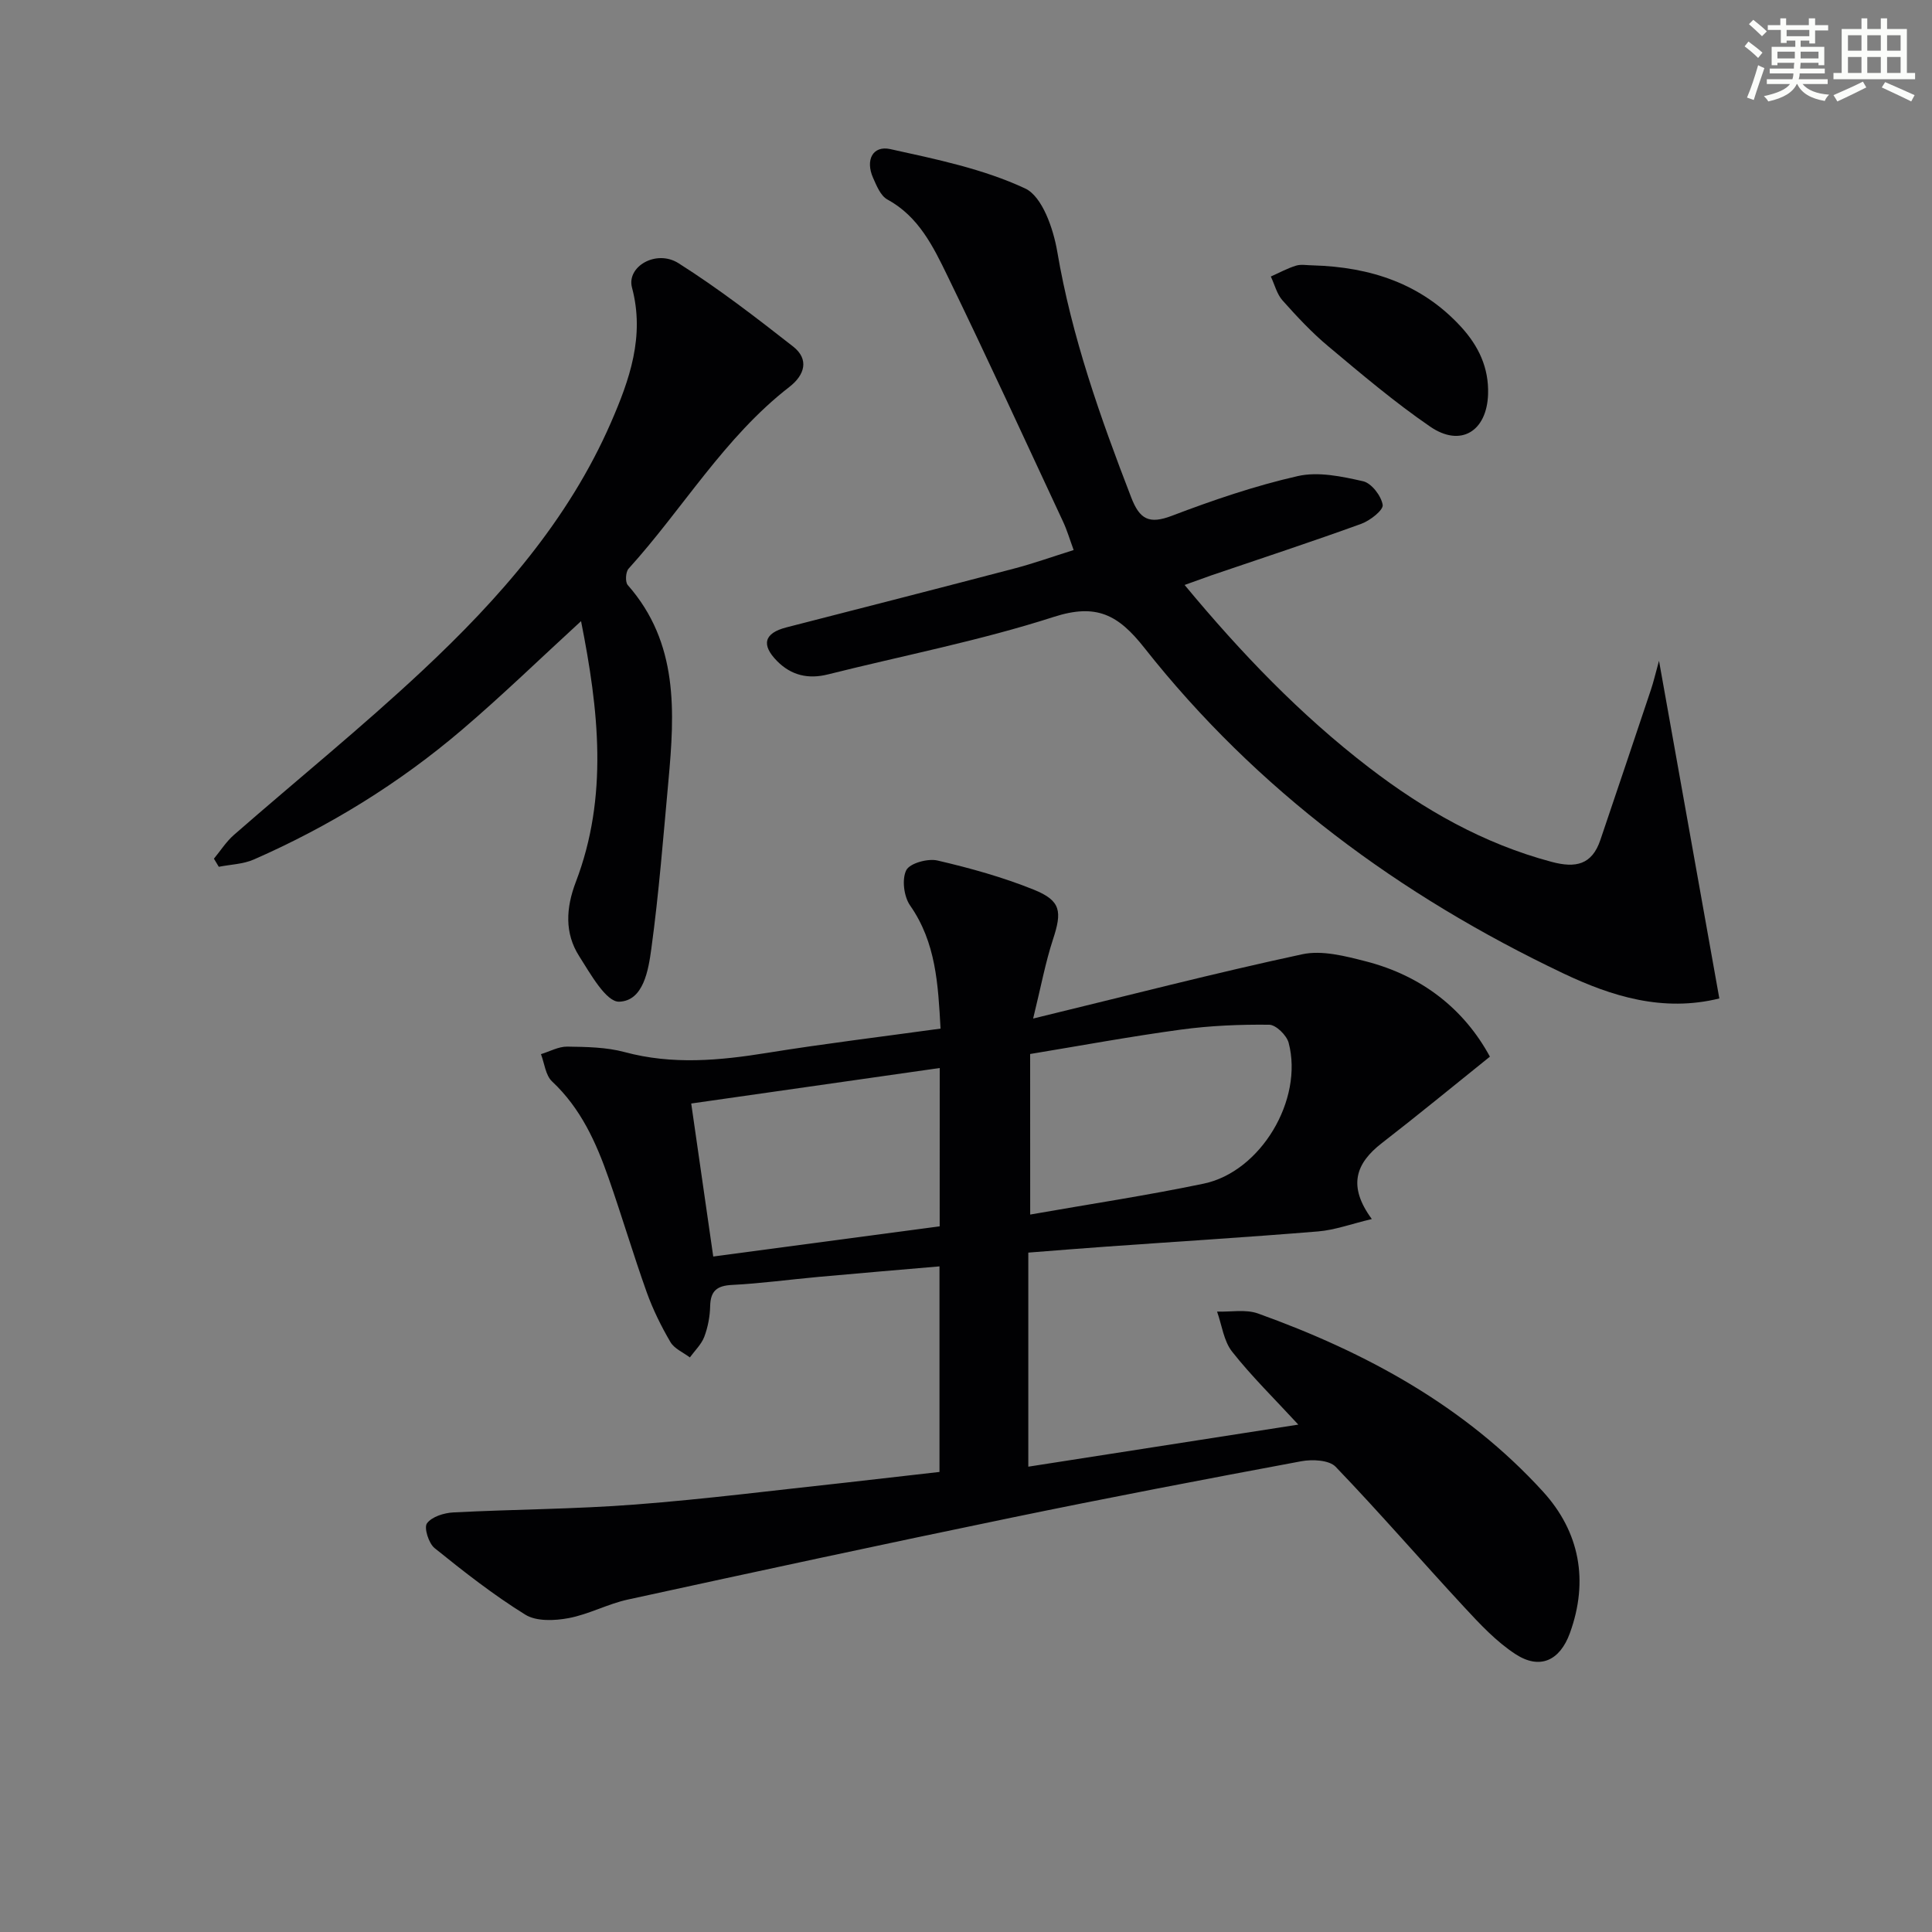 <svg enable-background="new 0 0 400 400" viewBox="0 0 400 400" xmlns="http://www.w3.org/2000/svg"><rect x="0" y="0" width="400" height="400" fill="#808080" stroke="none"/><g fill="#010103"><path d="m194.51 304.75c0-14.4 0-28.31 0-42.56-8.58.74-16.83 1.43-25.07 2.18-5.96.54-11.9 1.36-17.87 1.66-3.17.16-4.47 1.25-4.54 4.42-.05 2.13-.47 4.34-1.22 6.33-.6 1.57-1.96 2.85-2.98 4.26-1.38-1.04-3.23-1.81-4.03-3.19-1.92-3.28-3.63-6.75-4.91-10.32-2.79-7.81-5.14-15.77-7.88-23.6-2.59-7.41-5.77-14.47-11.71-20.03-1.35-1.26-1.57-3.73-2.3-5.65 1.81-.55 3.64-1.58 5.44-1.56 3.97.06 8.08.11 11.87 1.13 9.9 2.67 19.66 1.76 29.56.16 11.78-1.9 23.63-3.33 35.86-5.02-.51-9.19-.94-17.82-6.31-25.5-1.28-1.84-1.73-5.41-.79-7.29.73-1.45 4.46-2.48 6.47-2.01 6.76 1.57 13.52 3.45 19.94 6.04 5.64 2.28 5.87 4.5 3.97 10.29-1.57 4.79-2.49 9.79-4.11 16.39 19.69-4.78 37.62-9.42 55.72-13.31 4.1-.88 8.88.37 13.14 1.46 11.66 2.99 20.4 9.93 25.71 19.74-7.66 6.15-14.94 12.14-22.39 17.91-5.37 4.16-7.11 8.85-2.06 15.71-4.25 1.01-7.63 2.27-11.09 2.56-14.57 1.2-29.16 2.1-43.75 3.14-5.13.36-10.25.78-16.28 1.25v44.32c18.17-2.83 36.61-5.7 55.9-8.71-4.99-5.41-9.68-10-13.71-15.11-1.74-2.21-2.11-5.49-3.11-8.29 2.84.1 5.94-.52 8.49.4 22.31 8.02 42.84 19.15 59 36.88 7.57 8.31 9.5 18.43 5.56 29.28-2.08 5.73-6.23 7.65-11.28 4.35-3.96-2.58-7.33-6.19-10.58-9.7-8.94-9.64-17.53-19.6-26.64-29.08-1.35-1.41-4.85-1.57-7.14-1.14-20.06 3.74-40.1 7.57-60.08 11.7-26.48 5.47-52.9 11.17-79.32 16.93-4.18.91-8.1 3.07-12.29 3.85-2.89.54-6.65.7-8.94-.72-6.59-4.08-12.74-8.91-18.78-13.78-1.23-.99-2.24-4.23-1.58-5.13 1.01-1.38 3.53-2.16 5.46-2.26 12.57-.65 25.19-.67 37.73-1.64 14.57-1.12 29.08-2.98 43.61-4.54 6.28-.7 12.55-1.43 19.31-2.2zm18.78-53.29c12.44-2.19 24.25-3.96 35.92-6.4 11.81-2.46 20.7-17.39 17.59-29.16-.41-1.56-2.63-3.73-4.03-3.74-6.09-.07-12.24.19-18.28 1.01-10.46 1.42-20.85 3.34-31.21 5.05.01 11.23.01 21.67.01 33.24zm-18.73-30.34c-17.39 2.48-34.23 4.89-51.45 7.35 1.55 10.74 3 20.84 4.56 31.68 15.91-2.12 31.31-4.17 46.88-6.25.01-11.01.01-21.43.01-32.78z"/><path d="m245.26 121.11c11.72 14.13 23.98 26.9 38.15 37.78 11.43 8.78 23.72 15.78 37.8 19.54 5.03 1.35 8.39.62 10.13-4.53 3.51-10.37 7-20.73 10.47-31.11.52-1.55.89-3.15 1.67-5.98 4.3 24.07 8.37 46.85 12.49 69.91-11.67 2.88-22.3-.43-32.35-5.21-33.8-16.09-63.4-37.86-86.7-67.39-5.39-6.83-9.88-9.26-18.77-6.39-15.27 4.92-31.14 7.99-46.74 11.9-4.07 1.02-7.58.21-10.52-2.76-3.35-3.39-2.67-5.79 1.9-6.97 15.74-4.05 31.5-8.07 47.22-12.2 3.97-1.04 7.85-2.43 12.28-3.82-.84-2.28-1.38-4.15-2.2-5.89-7.93-16.99-15.74-34.04-23.94-50.9-2.94-6.05-5.96-12.27-12.43-15.79-1.4-.76-2.23-2.84-2.96-4.48-1.63-3.68-.08-6.75 3.57-5.95 9.48 2.09 19.23 4.09 27.92 8.15 3.54 1.65 5.83 8.32 6.64 13.05 3 17.66 8.91 34.34 15.32 50.93 1.75 4.53 3.7 5.58 8.41 3.79 8.51-3.24 17.21-6.21 26.06-8.22 4.24-.97 9.14.07 13.54 1.07 1.73.39 3.75 3.02 4.05 4.89.17 1.08-2.61 3.26-4.43 3.92-10.28 3.73-20.68 7.14-31.04 10.67-1.65.58-3.32 1.2-5.54 1.99z"/><path d="m120.3 128.6c-8.51 7.8-16.36 15.43-24.68 22.52-12.99 11.07-27.43 19.97-43.07 26.83-2.21.97-4.82 1.03-7.25 1.51-.34-.56-.67-1.12-1.01-1.68 1.37-1.65 2.54-3.52 4.13-4.91 13.02-11.38 26.49-22.28 39.11-34.1 15.84-14.83 30.16-31.08 38.96-51.29 3.84-8.82 7.05-17.85 4.36-27.93-1.17-4.36 5.02-7.97 9.62-5.06 8.25 5.22 16.03 11.22 23.73 17.25 3.38 2.65 2.42 5.9-.77 8.37-13.47 10.44-22.04 25.22-33.29 37.63-.61.67-.73 2.76-.17 3.39 10.55 11.99 9.73 26.28 8.41 40.66-1.06 11.56-1.96 23.15-3.53 34.64-.6 4.42-1.63 10.8-6.66 10.96-2.7.08-5.97-5.8-8.28-9.43-3.05-4.78-2.73-9.99-.71-15.31 6.8-17.77 4.74-35.71 1.1-54.05z"/><path d="m271.8 54.94c11.87.34 22.48 3.74 30.73 12.77 3.59 3.93 5.73 8.41 5.56 13.89-.24 7.69-5.66 11.08-12 6.72-7.36-5.05-14.21-10.86-21.06-16.6-3.43-2.86-6.51-6.17-9.49-9.51-1.18-1.32-1.64-3.29-2.43-4.96 1.74-.77 3.42-1.7 5.22-2.25 1.06-.33 2.3-.06 3.47-.06z"/></g><path d="m361.2 9.6.8-1c.9.7 1.9 1.4 2.9 2.3l-.9 1.1c-1-1-2-1.8-2.8-2.4zm.5 10.6c.9-2.1 1.6-4.3 2.3-6.7.4.2.8.4 1.3.6-.7 2.1-1.5 4.3-2.2 6.6zm.4-15.2.9-.9c1 .8 2 1.6 2.8 2.4l-1 1c-.9-.9-1.8-1.7-2.7-2.5zm12.5-1.2h1.2v1.4h2.7v1.1h-2.7v2.7h-1.2v-.6h-1.8v1.3h4.9v3.8h-1.2v-.5h-3.7c0 .4-.1.9-.1 1.2h5.1v1h-5.2c0 .5-.1.9-.2 1.2h6v1h-5.2c1.1 1.3 2.9 2 5.5 2.2-.4.4-.7.8-.9 1.3-2.9-.5-4.8-1.6-5.7-3.5h-.1c-.8 1.7-2.7 2.9-5.9 3.6-.2-.4-.6-.8-.9-1.1 2.8-.6 4.6-1.4 5.4-2.5h-4.8v-1h5.3c.1-.3.2-.7.2-1.2h-4.9v-1h5c0-.4 0-.8.1-1.2h-3.5v.5h-1.2v-3.8h4.9v-1.3h-1.8v.5h-1.2v-2.7h-2.7v-1h2.6v-1.4h1.2v1.4h4.7v-1.4zm-6.6 8.3h3.6c0-.4 0-.9 0-1.4h-3.6zm1.9-4.6h4.7v-1.3h-4.7zm6.6 3.2h-3.7v1.4h3.7z" fill="#fbfcfa"/><path d="m385.3 3.8h1.3v2.2h2.8v-2.2h1.3v2.2h4.1v9.1h1.7v1.3h-16.9v-1.3h1.7v-9.1h4.1v-2.2zm.4 13.1.7 1.2c-1.8.9-3.8 1.9-6 2.9-.2-.4-.5-.8-.8-1.3 2.3-1 4.3-1.9 6.1-2.8zm-3.1-6.4h2.8v-3.2h-2.8zm0 4.6h2.8v-3.3h-2.8zm4-4.6h2.8v-3.2h-2.8zm0 4.6h2.8v-3.3h-2.8zm3.7 1.9c2.1.9 4.1 1.8 6.1 2.7l-.7 1.3c-2.2-1.1-4.2-2-6.1-2.9zm3.2-9.7h-2.8v3.2h2.8zm-2.8 7.8h2.8v-3.3h-2.8z" fill="#fbfcfa"/></svg>
